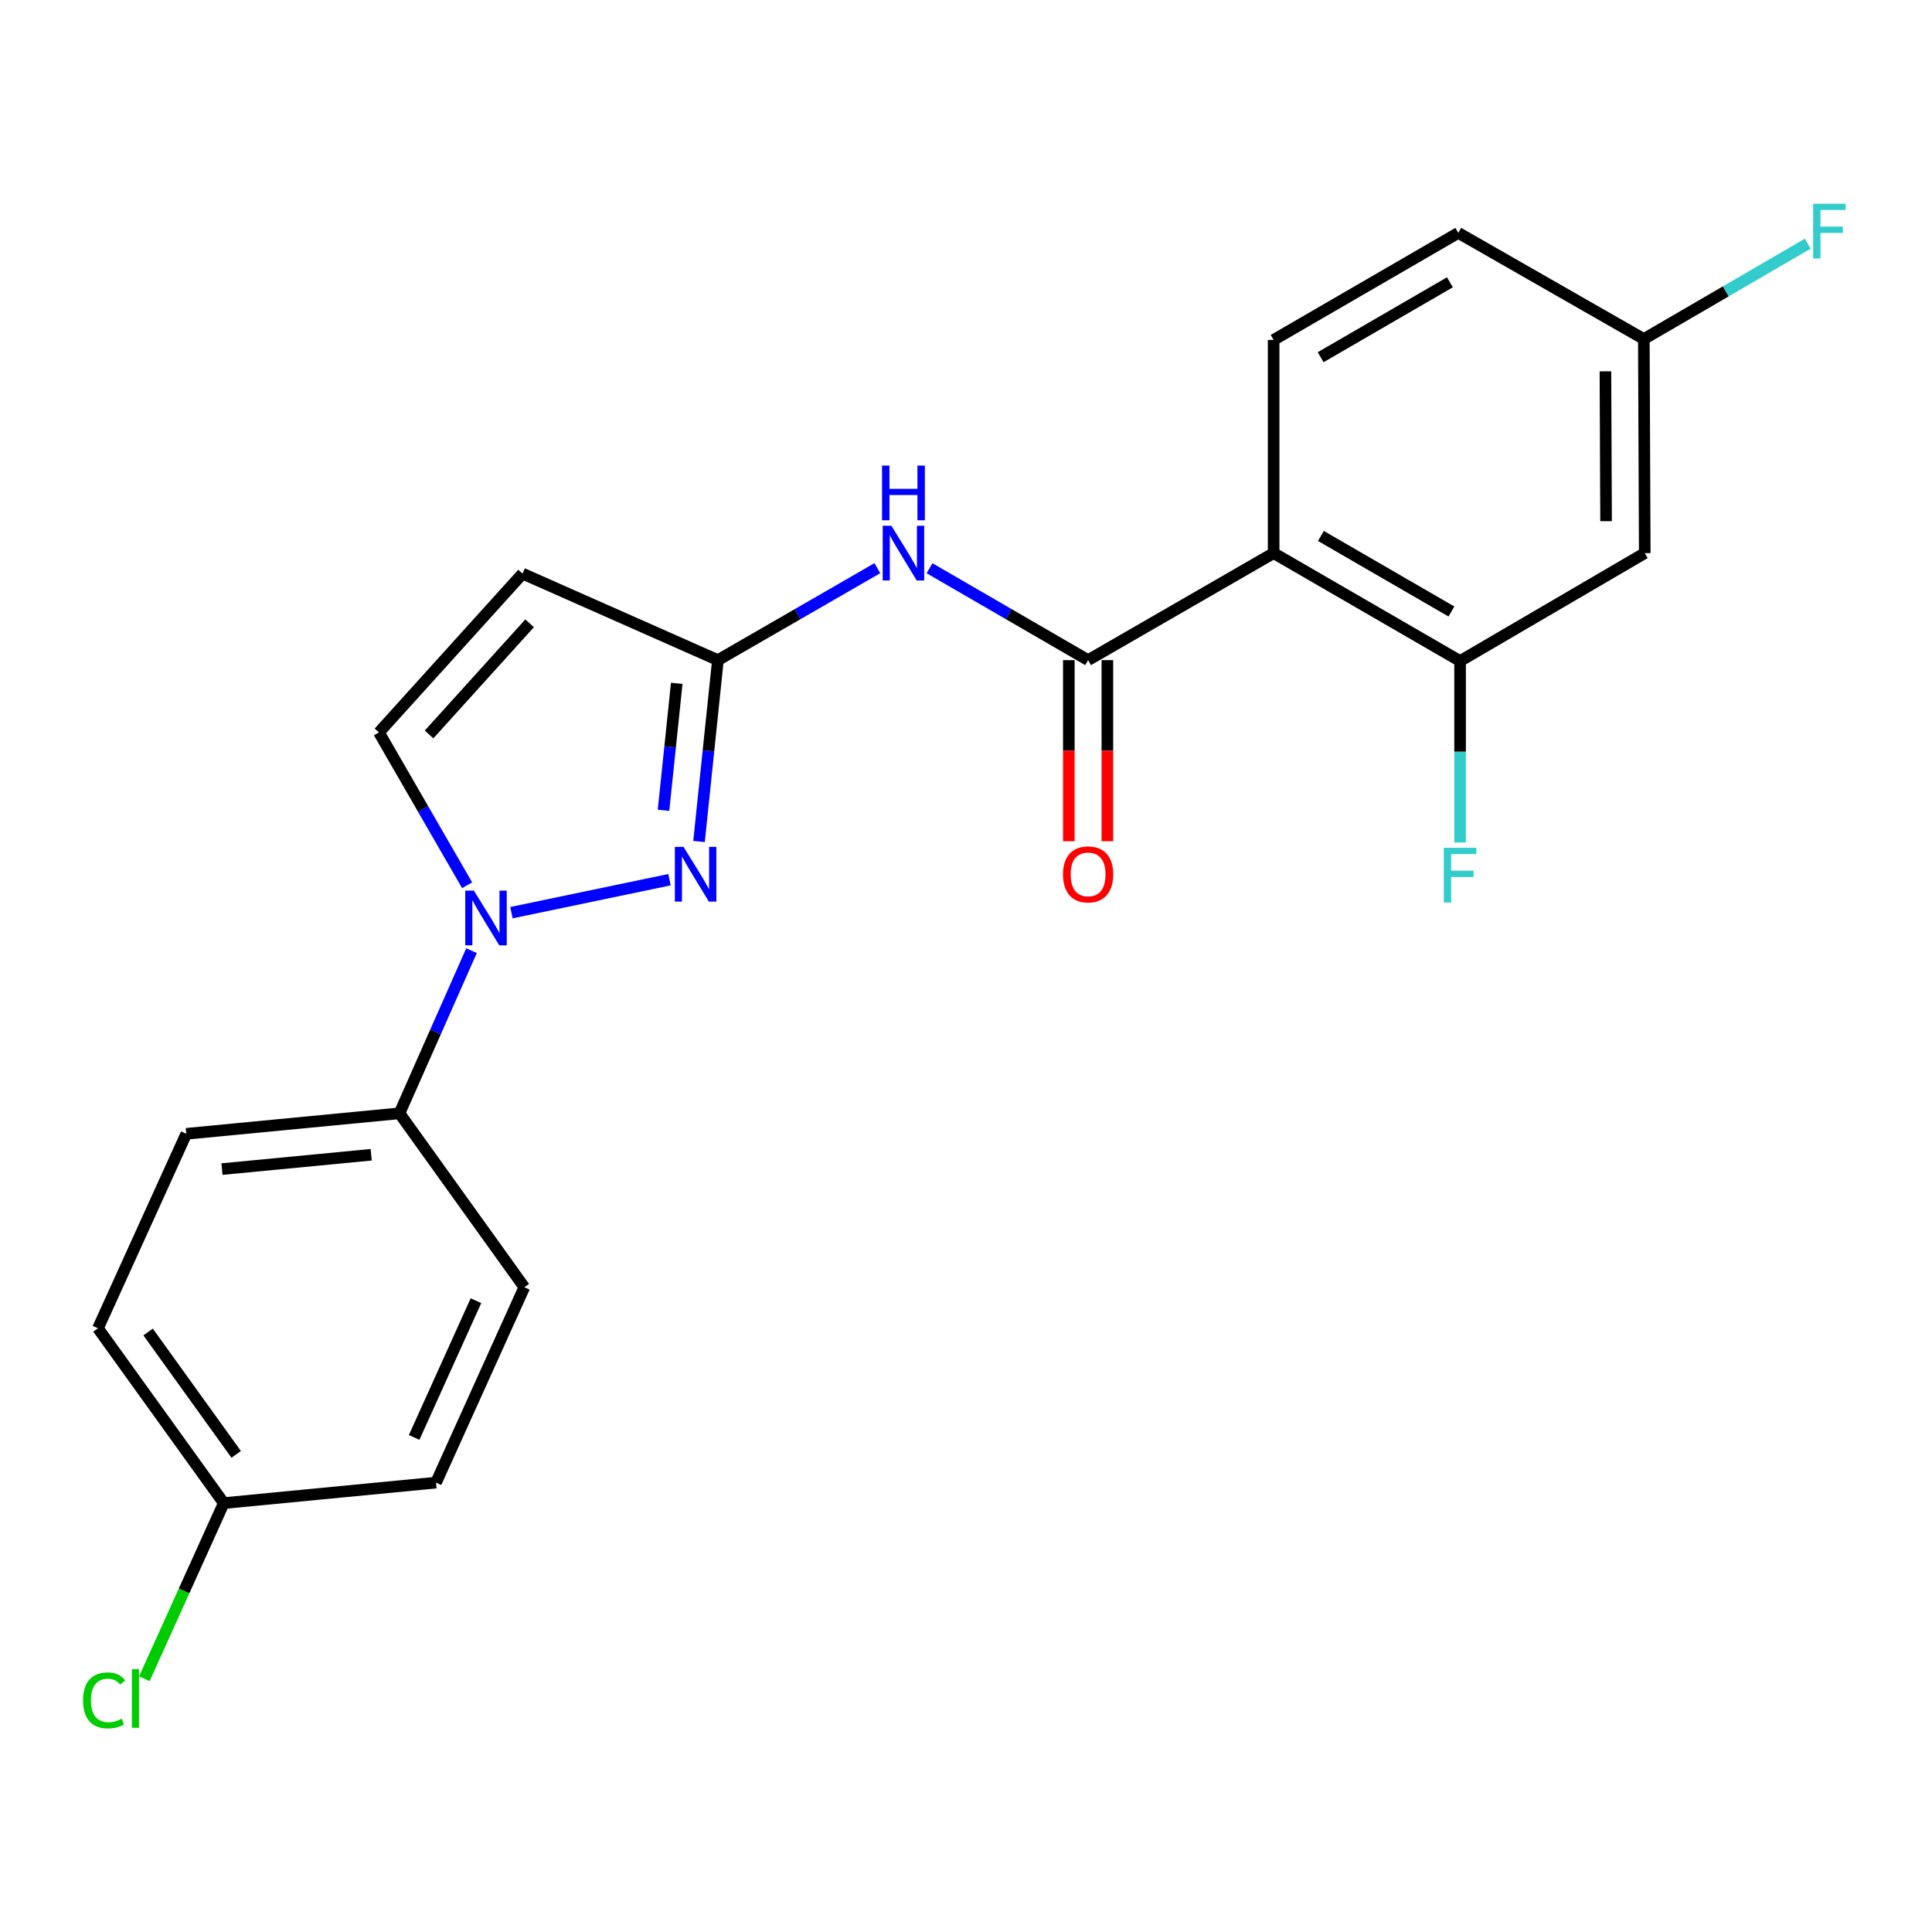 <?xml version='1.0' encoding='iso-8859-1'?>
<svg version='1.1' baseProfile='full'
              xmlns='http://www.w3.org/2000/svg'
                      xmlns:rdkit='http://www.rdkit.org/xml'
                      xmlns:xlink='http://www.w3.org/1999/xlink'
                  xml:space='preserve'
width='1000px' height='1000px' viewBox='0 0 1000 1000'>
<!-- END OF HEADER -->
<rect style='opacity:1.0;fill:#FFFFFF;stroke:none' width='1000' height='1000' x='0' y='0'> </rect>
<path class='bond-0' d='M 346.536,455.325 L 264.716,472.399' style='fill:none;fill-rule:evenodd;stroke:#0000FF;stroke-width:6px;stroke-linecap:butt;stroke-linejoin:miter;stroke-opacity:1' />
<path class='bond-3' d='M 361.811,435.56 L 366.697,388.62' style='fill:none;fill-rule:evenodd;stroke:#0000FF;stroke-width:6px;stroke-linecap:butt;stroke-linejoin:miter;stroke-opacity:1' />
<path class='bond-3' d='M 366.697,388.62 L 371.584,341.681' style='fill:none;fill-rule:evenodd;stroke:#000000;stroke-width:6px;stroke-linecap:butt;stroke-linejoin:miter;stroke-opacity:1' />
<path class='bond-3' d='M 343.436,419.413 L 346.856,386.555' style='fill:none;fill-rule:evenodd;stroke:#0000FF;stroke-width:6px;stroke-linecap:butt;stroke-linejoin:miter;stroke-opacity:1' />
<path class='bond-3' d='M 346.856,386.555 L 350.276,353.697' style='fill:none;fill-rule:evenodd;stroke:#000000;stroke-width:6px;stroke-linecap:butt;stroke-linejoin:miter;stroke-opacity:1' />
<path class='bond-6' d='M 241.781,458.215 L 218.959,418.661' style='fill:none;fill-rule:evenodd;stroke:#0000FF;stroke-width:6px;stroke-linecap:butt;stroke-linejoin:miter;stroke-opacity:1' />
<path class='bond-6' d='M 218.959,418.661 L 196.138,379.106' style='fill:none;fill-rule:evenodd;stroke:#000000;stroke-width:6px;stroke-linecap:butt;stroke-linejoin:miter;stroke-opacity:1' />
<path class='bond-9' d='M 244.053,492.071 L 225.409,534.162' style='fill:none;fill-rule:evenodd;stroke:#0000FF;stroke-width:6px;stroke-linecap:butt;stroke-linejoin:miter;stroke-opacity:1' />
<path class='bond-9' d='M 225.409,534.162 L 206.766,576.252' style='fill:none;fill-rule:evenodd;stroke:#000000;stroke-width:6px;stroke-linecap:butt;stroke-linejoin:miter;stroke-opacity:1' />
<path class='bond-1' d='M 563.199,341.681 L 522.162,317.899' style='fill:none;fill-rule:evenodd;stroke:#000000;stroke-width:6px;stroke-linecap:butt;stroke-linejoin:miter;stroke-opacity:1' />
<path class='bond-1' d='M 522.162,317.899 L 481.125,294.116' style='fill:none;fill-rule:evenodd;stroke:#0000FF;stroke-width:6px;stroke-linecap:butt;stroke-linejoin:miter;stroke-opacity:1' />
<path class='bond-2' d='M 563.199,341.681 L 659.228,286.291' style='fill:none;fill-rule:evenodd;stroke:#000000;stroke-width:6px;stroke-linecap:butt;stroke-linejoin:miter;stroke-opacity:1' />
<path class='bond-11' d='M 553.225,341.681 L 553.225,388.548' style='fill:none;fill-rule:evenodd;stroke:#000000;stroke-width:6px;stroke-linecap:butt;stroke-linejoin:miter;stroke-opacity:1' />
<path class='bond-11' d='M 553.225,388.548 L 553.225,435.415' style='fill:none;fill-rule:evenodd;stroke:#FF0000;stroke-width:6px;stroke-linecap:butt;stroke-linejoin:miter;stroke-opacity:1' />
<path class='bond-11' d='M 573.173,341.681 L 573.173,388.548' style='fill:none;fill-rule:evenodd;stroke:#000000;stroke-width:6px;stroke-linecap:butt;stroke-linejoin:miter;stroke-opacity:1' />
<path class='bond-11' d='M 573.173,388.548 L 573.173,435.415' style='fill:none;fill-rule:evenodd;stroke:#FF0000;stroke-width:6px;stroke-linecap:butt;stroke-linejoin:miter;stroke-opacity:1' />
<path class='bond-7' d='M 659.228,286.291 L 755.734,342.158' style='fill:none;fill-rule:evenodd;stroke:#000000;stroke-width:6px;stroke-linecap:butt;stroke-linejoin:miter;stroke-opacity:1' />
<path class='bond-7' d='M 683.698,277.407 L 751.252,316.513' style='fill:none;fill-rule:evenodd;stroke:#000000;stroke-width:6px;stroke-linecap:butt;stroke-linejoin:miter;stroke-opacity:1' />
<path class='bond-8' d='M 659.228,286.291 L 659.228,175.943' style='fill:none;fill-rule:evenodd;stroke:#000000;stroke-width:6px;stroke-linecap:butt;stroke-linejoin:miter;stroke-opacity:1' />
<path class='bond-4' d='M 371.584,341.681 L 412.848,317.882' style='fill:none;fill-rule:evenodd;stroke:#000000;stroke-width:6px;stroke-linecap:butt;stroke-linejoin:miter;stroke-opacity:1' />
<path class='bond-4' d='M 412.848,317.882 L 454.112,294.084' style='fill:none;fill-rule:evenodd;stroke:#0000FF;stroke-width:6px;stroke-linecap:butt;stroke-linejoin:miter;stroke-opacity:1' />
<path class='bond-5' d='M 371.584,341.681 L 270.479,296.908' style='fill:none;fill-rule:evenodd;stroke:#000000;stroke-width:6px;stroke-linecap:butt;stroke-linejoin:miter;stroke-opacity:1' />
<path class='bond-22' d='M 270.479,296.908 L 196.138,379.106' style='fill:none;fill-rule:evenodd;stroke:#000000;stroke-width:6px;stroke-linecap:butt;stroke-linejoin:miter;stroke-opacity:1' />
<path class='bond-22' d='M 274.122,322.619 L 222.084,380.157' style='fill:none;fill-rule:evenodd;stroke:#000000;stroke-width:6px;stroke-linecap:butt;stroke-linejoin:miter;stroke-opacity:1' />
<path class='bond-10' d='M 755.734,342.158 L 851.32,286.291' style='fill:none;fill-rule:evenodd;stroke:#000000;stroke-width:6px;stroke-linecap:butt;stroke-linejoin:miter;stroke-opacity:1' />
<path class='bond-15' d='M 755.734,342.158 L 755.734,389.105' style='fill:none;fill-rule:evenodd;stroke:#000000;stroke-width:6px;stroke-linecap:butt;stroke-linejoin:miter;stroke-opacity:1' />
<path class='bond-15' d='M 755.734,389.105 L 755.734,436.051' style='fill:none;fill-rule:evenodd;stroke:#33CCCC;stroke-width:6px;stroke-linecap:butt;stroke-linejoin:miter;stroke-opacity:1' />
<path class='bond-16' d='M 659.228,175.943 L 754.803,120.542' style='fill:none;fill-rule:evenodd;stroke:#000000;stroke-width:6px;stroke-linecap:butt;stroke-linejoin:miter;stroke-opacity:1' />
<path class='bond-16' d='M 683.568,184.892 L 750.471,146.111' style='fill:none;fill-rule:evenodd;stroke:#000000;stroke-width:6px;stroke-linecap:butt;stroke-linejoin:miter;stroke-opacity:1' />
<path class='bond-12' d='M 206.766,576.252 L 96.429,586.858' style='fill:none;fill-rule:evenodd;stroke:#000000;stroke-width:6px;stroke-linecap:butt;stroke-linejoin:miter;stroke-opacity:1' />
<path class='bond-12' d='M 192.124,597.7 L 114.888,605.124' style='fill:none;fill-rule:evenodd;stroke:#000000;stroke-width:6px;stroke-linecap:butt;stroke-linejoin:miter;stroke-opacity:1' />
<path class='bond-13' d='M 206.766,576.252 L 271.387,666.286' style='fill:none;fill-rule:evenodd;stroke:#000000;stroke-width:6px;stroke-linecap:butt;stroke-linejoin:miter;stroke-opacity:1' />
<path class='bond-24' d='M 851.32,286.291 L 850.843,175.489' style='fill:none;fill-rule:evenodd;stroke:#000000;stroke-width:6px;stroke-linecap:butt;stroke-linejoin:miter;stroke-opacity:1' />
<path class='bond-24' d='M 831.3,269.757 L 830.967,192.195' style='fill:none;fill-rule:evenodd;stroke:#000000;stroke-width:6px;stroke-linecap:butt;stroke-linejoin:miter;stroke-opacity:1' />
<path class='bond-19' d='M 96.429,586.858 L 50.703,687.519' style='fill:none;fill-rule:evenodd;stroke:#000000;stroke-width:6px;stroke-linecap:butt;stroke-linejoin:miter;stroke-opacity:1' />
<path class='bond-18' d='M 271.387,666.286 L 225.683,767.402' style='fill:none;fill-rule:evenodd;stroke:#000000;stroke-width:6px;stroke-linecap:butt;stroke-linejoin:miter;stroke-opacity:1' />
<path class='bond-18' d='M 246.354,673.237 L 214.361,744.018' style='fill:none;fill-rule:evenodd;stroke:#000000;stroke-width:6px;stroke-linecap:butt;stroke-linejoin:miter;stroke-opacity:1' />
<path class='bond-14' d='M 850.843,175.489 L 754.803,120.542' style='fill:none;fill-rule:evenodd;stroke:#000000;stroke-width:6px;stroke-linecap:butt;stroke-linejoin:miter;stroke-opacity:1' />
<path class='bond-20' d='M 850.843,175.489 L 893.27,150.807' style='fill:none;fill-rule:evenodd;stroke:#000000;stroke-width:6px;stroke-linecap:butt;stroke-linejoin:miter;stroke-opacity:1' />
<path class='bond-20' d='M 893.27,150.807 L 935.697,126.126' style='fill:none;fill-rule:evenodd;stroke:#33CCCC;stroke-width:6px;stroke-linecap:butt;stroke-linejoin:miter;stroke-opacity:1' />
<path class='bond-17' d='M 115.823,778.007 L 225.683,767.402' style='fill:none;fill-rule:evenodd;stroke:#000000;stroke-width:6px;stroke-linecap:butt;stroke-linejoin:miter;stroke-opacity:1' />
<path class='bond-21' d='M 115.823,778.007 L 95.267,823.468' style='fill:none;fill-rule:evenodd;stroke:#000000;stroke-width:6px;stroke-linecap:butt;stroke-linejoin:miter;stroke-opacity:1' />
<path class='bond-21' d='M 95.267,823.468 L 74.712,868.929' style='fill:none;fill-rule:evenodd;stroke:#00CC00;stroke-width:6px;stroke-linecap:butt;stroke-linejoin:miter;stroke-opacity:1' />
<path class='bond-23' d='M 115.823,778.007 L 50.703,687.519' style='fill:none;fill-rule:evenodd;stroke:#000000;stroke-width:6px;stroke-linecap:butt;stroke-linejoin:miter;stroke-opacity:1' />
<path class='bond-23' d='M 122.247,752.782 L 76.662,689.44' style='fill:none;fill-rule:evenodd;stroke:#000000;stroke-width:6px;stroke-linecap:butt;stroke-linejoin:miter;stroke-opacity:1' />
<path  class='atom-0' d='M 353.787 438.345
L 363.067 453.345
Q 363.987 454.825, 365.467 457.505
Q 366.947 460.185, 367.027 460.345
L 367.027 438.345
L 370.787 438.345
L 370.787 466.665
L 366.907 466.665
L 356.947 450.265
Q 355.787 448.345, 354.547 446.145
Q 353.347 443.945, 352.987 443.265
L 352.987 466.665
L 349.307 466.665
L 349.307 438.345
L 353.787 438.345
' fill='#0000FF'/>
<path  class='atom-1' d='M 245.29 460.987
L 254.57 475.987
Q 255.49 477.467, 256.97 480.147
Q 258.45 482.827, 258.53 482.987
L 258.53 460.987
L 262.29 460.987
L 262.29 489.307
L 258.41 489.307
L 248.45 472.907
Q 247.29 470.987, 246.05 468.787
Q 244.85 466.587, 244.49 465.907
L 244.49 489.307
L 240.81 489.307
L 240.81 460.987
L 245.29 460.987
' fill='#0000FF'/>
<path  class='atom-5' d='M 461.364 272.131
L 470.644 287.131
Q 471.564 288.611, 473.044 291.291
Q 474.524 293.971, 474.604 294.131
L 474.604 272.131
L 478.364 272.131
L 478.364 300.451
L 474.484 300.451
L 464.524 284.051
Q 463.364 282.131, 462.124 279.931
Q 460.924 277.731, 460.564 277.051
L 460.564 300.451
L 456.884 300.451
L 456.884 272.131
L 461.364 272.131
' fill='#0000FF'/>
<path  class='atom-5' d='M 456.544 240.979
L 460.384 240.979
L 460.384 253.019
L 474.864 253.019
L 474.864 240.979
L 478.704 240.979
L 478.704 269.299
L 474.864 269.299
L 474.864 256.219
L 460.384 256.219
L 460.384 269.299
L 456.544 269.299
L 456.544 240.979
' fill='#0000FF'/>
<path  class='atom-12' d='M 550.199 452.585
Q 550.199 445.785, 553.559 441.985
Q 556.919 438.185, 563.199 438.185
Q 569.479 438.185, 572.839 441.985
Q 576.199 445.785, 576.199 452.585
Q 576.199 459.465, 572.799 463.385
Q 569.399 467.265, 563.199 467.265
Q 556.959 467.265, 553.559 463.385
Q 550.199 459.505, 550.199 452.585
M 563.199 464.065
Q 567.519 464.065, 569.839 461.185
Q 572.199 458.265, 572.199 452.585
Q 572.199 447.025, 569.839 444.225
Q 567.519 441.385, 563.199 441.385
Q 558.879 441.385, 556.519 444.185
Q 554.199 446.985, 554.199 452.585
Q 554.199 458.305, 556.519 461.185
Q 558.879 464.065, 563.199 464.065
' fill='#FF0000'/>
<path  class='atom-16' d='M 747.314 438.822
L 764.154 438.822
L 764.154 442.062
L 751.114 442.062
L 751.114 450.662
L 762.714 450.662
L 762.714 453.942
L 751.114 453.942
L 751.114 467.142
L 747.314 467.142
L 747.314 438.822
' fill='#33CCCC'/>
<path  class='atom-21' d='M 938.475 105.451
L 955.315 105.451
L 955.315 108.691
L 942.275 108.691
L 942.275 117.291
L 953.875 117.291
L 953.875 120.571
L 942.275 120.571
L 942.275 133.771
L 938.475 133.771
L 938.475 105.451
' fill='#33CCCC'/>
<path  class='atom-22' d='M 42.977 880.115
Q 42.977 873.075, 46.257 869.395
Q 49.577 865.675, 55.857 865.675
Q 61.697 865.675, 64.817 869.795
L 62.177 871.955
Q 59.897 868.955, 55.857 868.955
Q 51.577 868.955, 49.297 871.835
Q 47.057 874.675, 47.057 880.115
Q 47.057 885.715, 49.377 888.595
Q 51.737 891.475, 56.297 891.475
Q 59.417 891.475, 63.057 889.595
L 64.177 892.595
Q 62.697 893.555, 60.457 894.115
Q 58.217 894.675, 55.737 894.675
Q 49.577 894.675, 46.257 890.915
Q 42.977 887.155, 42.977 880.115
' fill='#00CC00'/>
<path  class='atom-22' d='M 68.257 863.955
L 71.937 863.955
L 71.937 894.315
L 68.257 894.315
L 68.257 863.955
' fill='#00CC00'/>
</svg>
